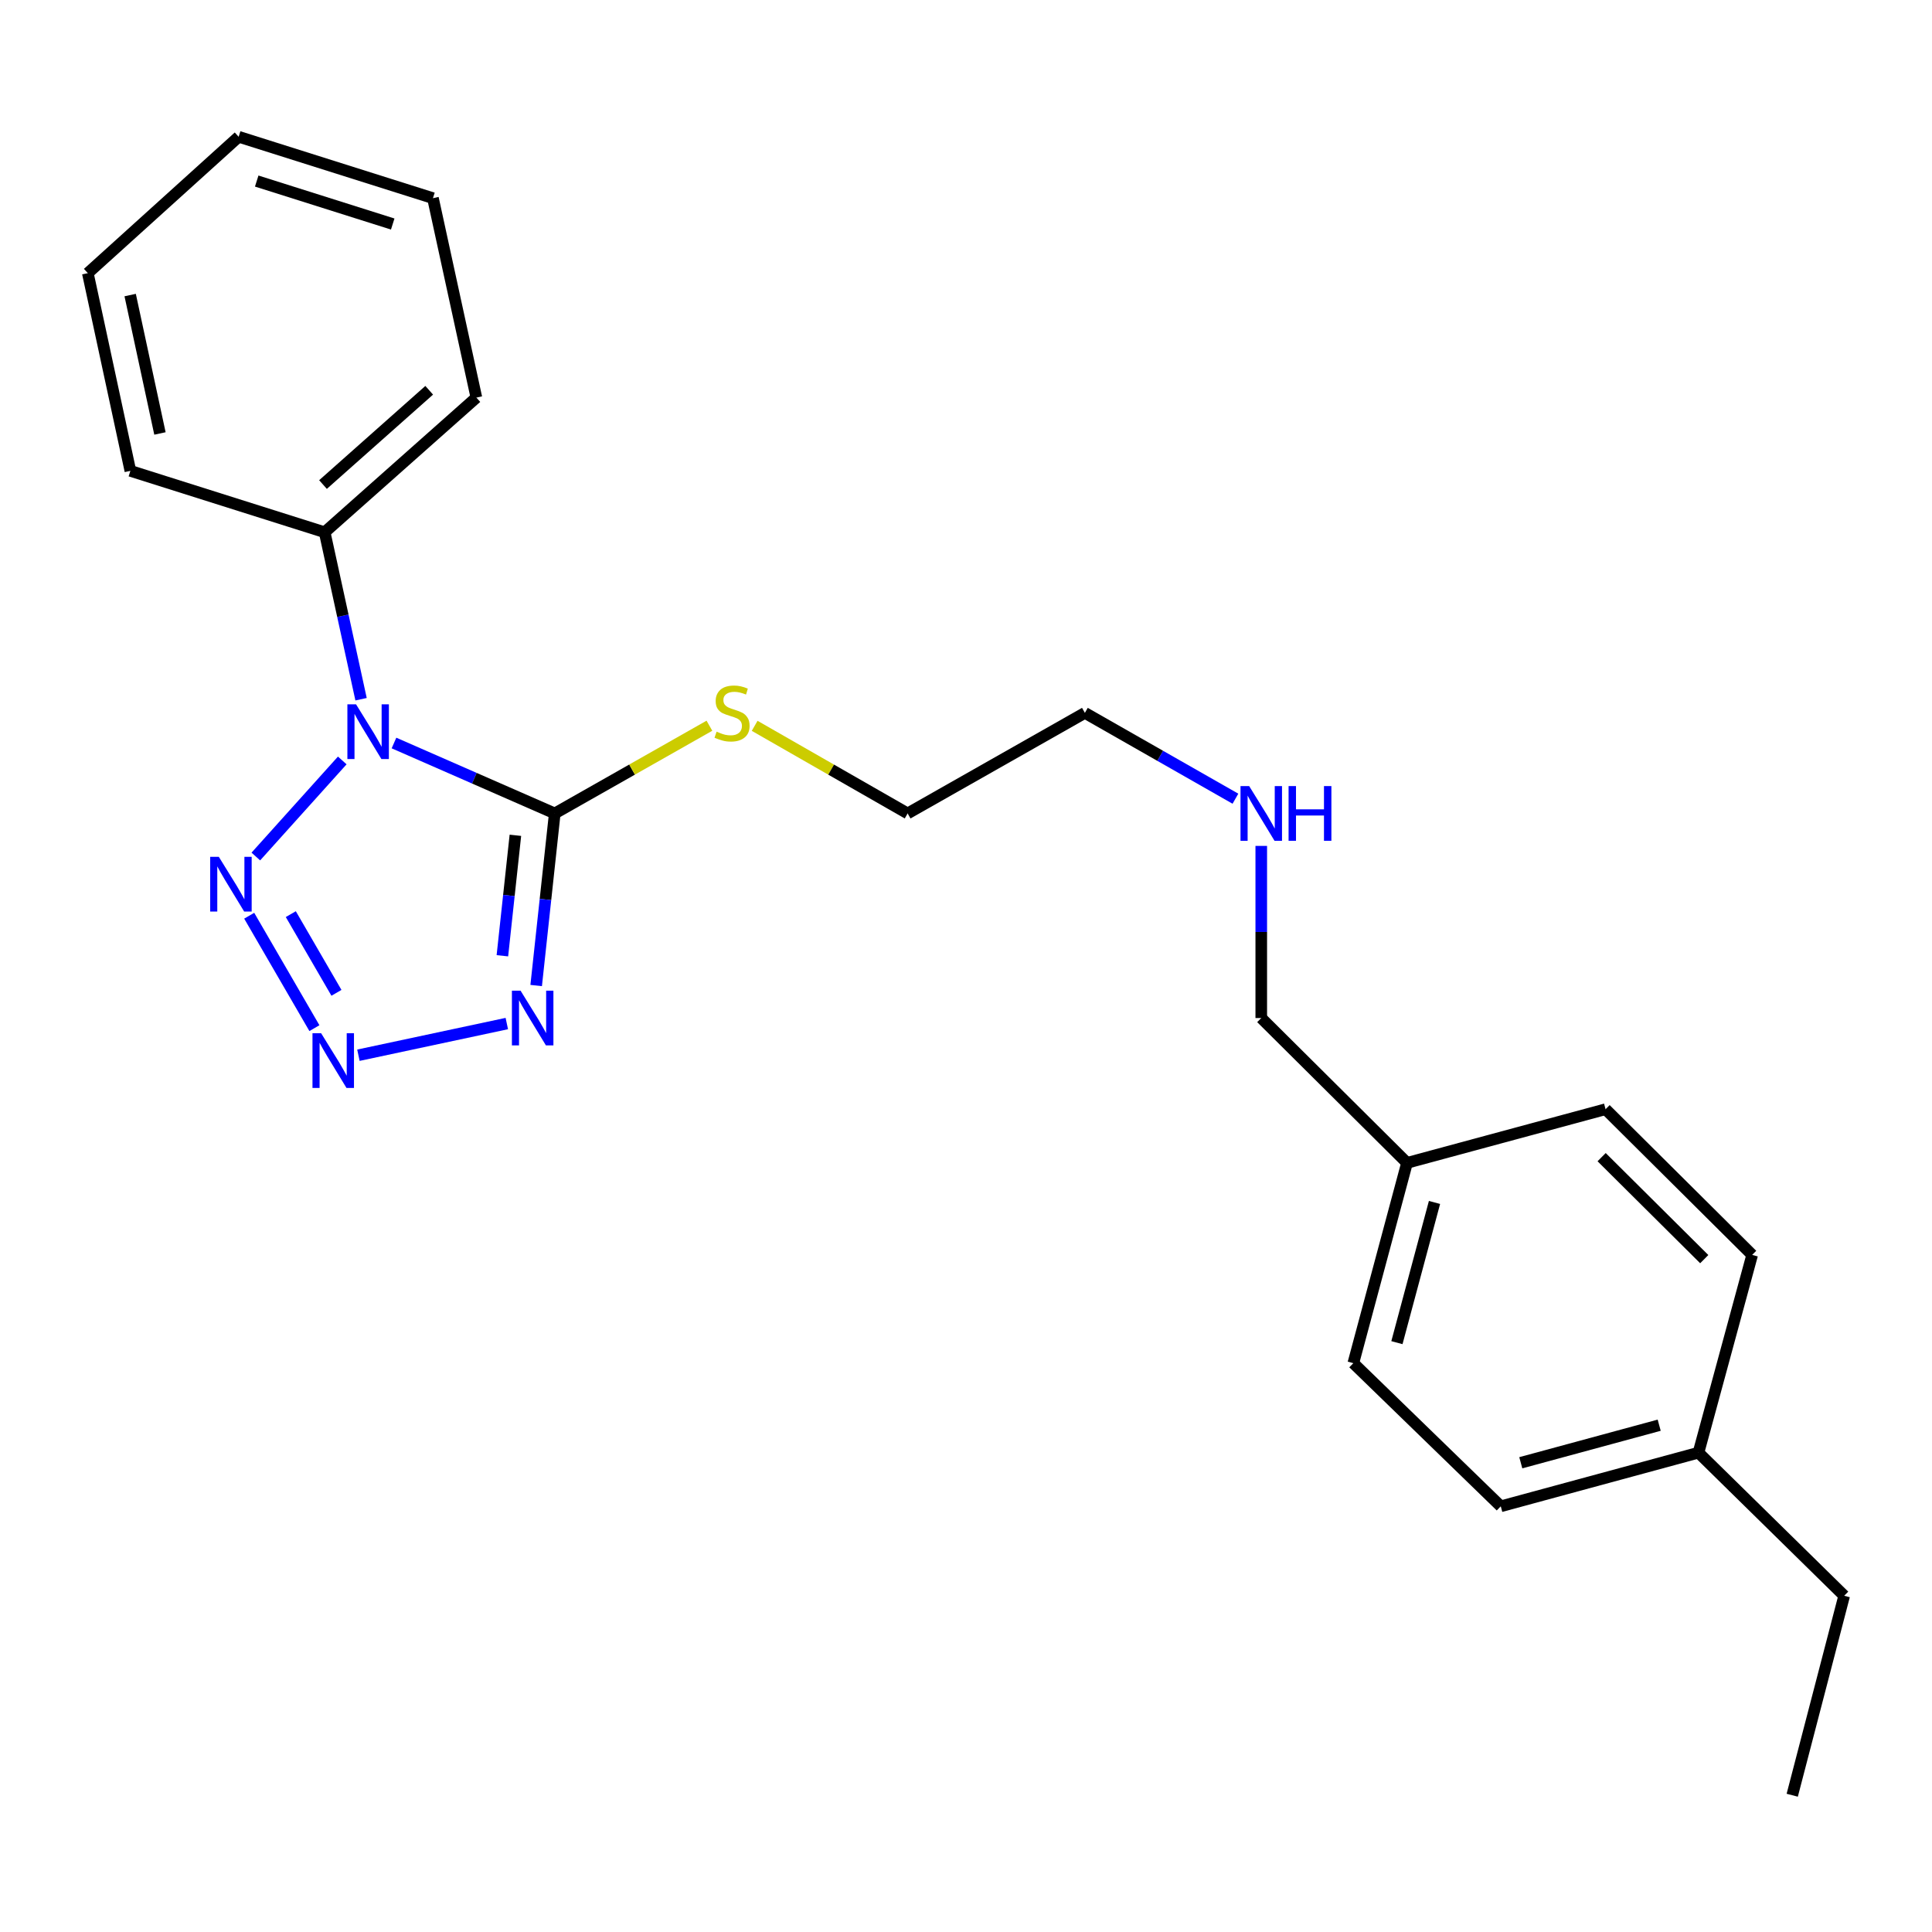 <?xml version='1.0' encoding='iso-8859-1'?>
<svg version='1.1' baseProfile='full'
              xmlns='http://www.w3.org/2000/svg'
                      xmlns:rdkit='http://www.rdkit.org/xml'
                      xmlns:xlink='http://www.w3.org/1999/xlink'
                  xml:space='preserve'
width='1000px' height='1000px' viewBox='0 0 1000 1000'>
<!-- END OF HEADER -->
<rect style='opacity:1.0;fill:#FFFFFF;stroke:none' width='1000' height='1000' x='0' y='0'> </rect>
<path class='bond-0' d='M 203.925,384.578 L 245.533,402.805' style='fill:none;fill-rule:evenodd;stroke:#0000FF;stroke-width:6px;stroke-linecap:butt;stroke-linejoin:miter;stroke-opacity:1' />
<path class='bond-0' d='M 245.533,402.805 L 287.14,421.032' style='fill:none;fill-rule:evenodd;stroke:#000000;stroke-width:6px;stroke-linecap:butt;stroke-linejoin:miter;stroke-opacity:1' />
<path class='bond-3' d='M 177.154,393.607 L 132.419,443.332' style='fill:none;fill-rule:evenodd;stroke:#0000FF;stroke-width:6px;stroke-linecap:butt;stroke-linejoin:miter;stroke-opacity:1' />
<path class='bond-4' d='M 186.886,361.917 L 177.467,318.705' style='fill:none;fill-rule:evenodd;stroke:#0000FF;stroke-width:6px;stroke-linecap:butt;stroke-linejoin:miter;stroke-opacity:1' />
<path class='bond-4' d='M 177.467,318.705 L 168.048,275.494' style='fill:none;fill-rule:evenodd;stroke:#000000;stroke-width:6px;stroke-linecap:butt;stroke-linejoin:miter;stroke-opacity:1' />
<path class='bond-1' d='M 287.14,421.032 L 282.331,465.571' style='fill:none;fill-rule:evenodd;stroke:#000000;stroke-width:6px;stroke-linecap:butt;stroke-linejoin:miter;stroke-opacity:1' />
<path class='bond-1' d='M 282.331,465.571 L 277.522,510.11' style='fill:none;fill-rule:evenodd;stroke:#0000FF;stroke-width:6px;stroke-linecap:butt;stroke-linejoin:miter;stroke-opacity:1' />
<path class='bond-1' d='M 266.766,432.349 L 263.4,463.527' style='fill:none;fill-rule:evenodd;stroke:#000000;stroke-width:6px;stroke-linecap:butt;stroke-linejoin:miter;stroke-opacity:1' />
<path class='bond-1' d='M 263.4,463.527 L 260.033,494.704' style='fill:none;fill-rule:evenodd;stroke:#0000FF;stroke-width:6px;stroke-linecap:butt;stroke-linejoin:miter;stroke-opacity:1' />
<path class='bond-5' d='M 287.14,421.032 L 327.166,398.332' style='fill:none;fill-rule:evenodd;stroke:#000000;stroke-width:6px;stroke-linecap:butt;stroke-linejoin:miter;stroke-opacity:1' />
<path class='bond-5' d='M 327.166,398.332 L 367.191,375.631' style='fill:none;fill-rule:evenodd;stroke:#CCCC00;stroke-width:6px;stroke-linecap:butt;stroke-linejoin:miter;stroke-opacity:1' />
<path class='bond-23' d='M 262.326,529.789 L 185.517,546.185' style='fill:none;fill-rule:evenodd;stroke:#0000FF;stroke-width:6px;stroke-linecap:butt;stroke-linejoin:miter;stroke-opacity:1' />
<path class='bond-2' d='M 162.737,532.169 L 128.987,473.978' style='fill:none;fill-rule:evenodd;stroke:#0000FF;stroke-width:6px;stroke-linecap:butt;stroke-linejoin:miter;stroke-opacity:1' />
<path class='bond-2' d='M 174.146,513.887 L 150.52,473.154' style='fill:none;fill-rule:evenodd;stroke:#0000FF;stroke-width:6px;stroke-linecap:butt;stroke-linejoin:miter;stroke-opacity:1' />
<path class='bond-14' d='M 168.048,275.494 L 246.572,205.792' style='fill:none;fill-rule:evenodd;stroke:#000000;stroke-width:6px;stroke-linecap:butt;stroke-linejoin:miter;stroke-opacity:1' />
<path class='bond-14' d='M 167.186,250.798 L 222.153,202.007' style='fill:none;fill-rule:evenodd;stroke:#000000;stroke-width:6px;stroke-linecap:butt;stroke-linejoin:miter;stroke-opacity:1' />
<path class='bond-15' d='M 168.048,275.494 L 67.479,243.716' style='fill:none;fill-rule:evenodd;stroke:#000000;stroke-width:6px;stroke-linecap:butt;stroke-linejoin:miter;stroke-opacity:1' />
<path class='bond-16' d='M 390.607,375.685 L 430.197,398.359' style='fill:none;fill-rule:evenodd;stroke:#CCCC00;stroke-width:6px;stroke-linecap:butt;stroke-linejoin:miter;stroke-opacity:1' />
<path class='bond-16' d='M 430.197,398.359 L 469.788,421.032' style='fill:none;fill-rule:evenodd;stroke:#000000;stroke-width:6px;stroke-linecap:butt;stroke-linejoin:miter;stroke-opacity:1' />
<path class='bond-6' d='M 639.46,413.411 L 600.497,391.199' style='fill:none;fill-rule:evenodd;stroke:#0000FF;stroke-width:6px;stroke-linecap:butt;stroke-linejoin:miter;stroke-opacity:1' />
<path class='bond-6' d='M 600.497,391.199 L 561.535,368.986' style='fill:none;fill-rule:evenodd;stroke:#000000;stroke-width:6px;stroke-linecap:butt;stroke-linejoin:miter;stroke-opacity:1' />
<path class='bond-13' d='M 652.827,437.839 L 652.827,482.386' style='fill:none;fill-rule:evenodd;stroke:#0000FF;stroke-width:6px;stroke-linecap:butt;stroke-linejoin:miter;stroke-opacity:1' />
<path class='bond-13' d='M 652.827,482.386 L 652.827,526.933' style='fill:none;fill-rule:evenodd;stroke:#000000;stroke-width:6px;stroke-linecap:butt;stroke-linejoin:miter;stroke-opacity:1' />
<path class='bond-7' d='M 728.272,601.902 L 652.827,526.933' style='fill:none;fill-rule:evenodd;stroke:#000000;stroke-width:6px;stroke-linecap:butt;stroke-linejoin:miter;stroke-opacity:1' />
<path class='bond-10' d='M 728.272,601.902 L 831.042,574.123' style='fill:none;fill-rule:evenodd;stroke:#000000;stroke-width:6px;stroke-linecap:butt;stroke-linejoin:miter;stroke-opacity:1' />
<path class='bond-12' d='M 728.272,601.902 L 700.483,705.571' style='fill:none;fill-rule:evenodd;stroke:#000000;stroke-width:6px;stroke-linecap:butt;stroke-linejoin:miter;stroke-opacity:1' />
<path class='bond-12' d='M 742.496,622.383 L 723.043,694.951' style='fill:none;fill-rule:evenodd;stroke:#000000;stroke-width:6px;stroke-linecap:butt;stroke-linejoin:miter;stroke-opacity:1' />
<path class='bond-8' d='M 879.132,751.894 L 776.796,779.663' style='fill:none;fill-rule:evenodd;stroke:#000000;stroke-width:6px;stroke-linecap:butt;stroke-linejoin:miter;stroke-opacity:1' />
<path class='bond-8' d='M 858.795,737.683 L 787.16,757.121' style='fill:none;fill-rule:evenodd;stroke:#000000;stroke-width:6px;stroke-linecap:butt;stroke-linejoin:miter;stroke-opacity:1' />
<path class='bond-18' d='M 879.132,751.894 L 954.545,825.964' style='fill:none;fill-rule:evenodd;stroke:#000000;stroke-width:6px;stroke-linecap:butt;stroke-linejoin:miter;stroke-opacity:1' />
<path class='bond-25' d='M 879.132,751.894 L 906.921,649.537' style='fill:none;fill-rule:evenodd;stroke:#000000;stroke-width:6px;stroke-linecap:butt;stroke-linejoin:miter;stroke-opacity:1' />
<path class='bond-9' d='M 906.921,649.537 L 831.042,574.123' style='fill:none;fill-rule:evenodd;stroke:#000000;stroke-width:6px;stroke-linecap:butt;stroke-linejoin:miter;stroke-opacity:1' />
<path class='bond-9' d='M 882.117,651.73 L 829.001,598.941' style='fill:none;fill-rule:evenodd;stroke:#000000;stroke-width:6px;stroke-linecap:butt;stroke-linejoin:miter;stroke-opacity:1' />
<path class='bond-11' d='M 776.796,779.663 L 700.483,705.571' style='fill:none;fill-rule:evenodd;stroke:#000000;stroke-width:6px;stroke-linecap:butt;stroke-linejoin:miter;stroke-opacity:1' />
<path class='bond-21' d='M 246.572,205.792 L 224.093,102.568' style='fill:none;fill-rule:evenodd;stroke:#000000;stroke-width:6px;stroke-linecap:butt;stroke-linejoin:miter;stroke-opacity:1' />
<path class='bond-20' d='M 67.479,243.716 L 45.455,141.38' style='fill:none;fill-rule:evenodd;stroke:#000000;stroke-width:6px;stroke-linecap:butt;stroke-linejoin:miter;stroke-opacity:1' />
<path class='bond-20' d='M 82.79,224.359 L 67.373,152.724' style='fill:none;fill-rule:evenodd;stroke:#000000;stroke-width:6px;stroke-linecap:butt;stroke-linejoin:miter;stroke-opacity:1' />
<path class='bond-17' d='M 469.788,421.032 L 561.535,368.986' style='fill:none;fill-rule:evenodd;stroke:#000000;stroke-width:6px;stroke-linecap:butt;stroke-linejoin:miter;stroke-opacity:1' />
<path class='bond-19' d='M 954.545,825.964 L 927.655,929.21' style='fill:none;fill-rule:evenodd;stroke:#000000;stroke-width:6px;stroke-linecap:butt;stroke-linejoin:miter;stroke-opacity:1' />
<path class='bond-22' d='M 45.455,141.38 L 123.524,70.79' style='fill:none;fill-rule:evenodd;stroke:#000000;stroke-width:6px;stroke-linecap:butt;stroke-linejoin:miter;stroke-opacity:1' />
<path class='bond-24' d='M 224.093,102.568 L 123.524,70.79' style='fill:none;fill-rule:evenodd;stroke:#000000;stroke-width:6px;stroke-linecap:butt;stroke-linejoin:miter;stroke-opacity:1' />
<path class='bond-24' d='M 203.27,115.957 L 132.872,93.713' style='fill:none;fill-rule:evenodd;stroke:#000000;stroke-width:6px;stroke-linecap:butt;stroke-linejoin:miter;stroke-opacity:1' />
<path  class='atom-0' d='M 184.289 364.558
L 193.569 379.558
Q 194.489 381.038, 195.969 383.718
Q 197.449 386.398, 197.529 386.558
L 197.529 364.558
L 201.289 364.558
L 201.289 392.878
L 197.409 392.878
L 187.449 376.478
Q 186.289 374.558, 185.049 372.358
Q 183.849 370.158, 183.489 369.478
L 183.489 392.878
L 179.809 392.878
L 179.809 364.558
L 184.289 364.558
' fill='#0000FF'/>
<path  class='atom-2' d='M 269.445 512.773
L 278.725 527.773
Q 279.645 529.253, 281.125 531.933
Q 282.605 534.613, 282.685 534.773
L 282.685 512.773
L 286.445 512.773
L 286.445 541.093
L 282.565 541.093
L 272.605 524.693
Q 271.445 522.773, 270.205 520.573
Q 269.005 518.373, 268.645 517.693
L 268.645 541.093
L 264.965 541.093
L 264.965 512.773
L 269.445 512.773
' fill='#0000FF'/>
<path  class='atom-3' d='M 166.221 534.808
L 175.501 549.808
Q 176.421 551.288, 177.901 553.968
Q 179.381 556.648, 179.461 556.808
L 179.461 534.808
L 183.221 534.808
L 183.221 563.128
L 179.341 563.128
L 169.381 546.728
Q 168.221 544.808, 166.981 542.608
Q 165.781 540.408, 165.421 539.728
L 165.421 563.128
L 161.741 563.128
L 161.741 534.808
L 166.221 534.808
' fill='#0000FF'/>
<path  class='atom-4' d='M 113.265 443.505
L 122.545 458.505
Q 123.465 459.985, 124.945 462.665
Q 126.425 465.345, 126.505 465.505
L 126.505 443.505
L 130.265 443.505
L 130.265 471.825
L 126.385 471.825
L 116.425 455.425
Q 115.265 453.505, 114.025 451.305
Q 112.825 449.105, 112.465 448.425
L 112.465 471.825
L 108.785 471.825
L 108.785 443.505
L 113.265 443.505
' fill='#0000FF'/>
<path  class='atom-6' d='M 370.908 378.706
Q 371.228 378.826, 372.548 379.386
Q 373.868 379.946, 375.308 380.306
Q 376.788 380.626, 378.228 380.626
Q 380.908 380.626, 382.468 379.346
Q 384.028 378.026, 384.028 375.746
Q 384.028 374.186, 383.228 373.226
Q 382.468 372.266, 381.268 371.746
Q 380.068 371.226, 378.068 370.626
Q 375.548 369.866, 374.028 369.146
Q 372.548 368.426, 371.468 366.906
Q 370.428 365.386, 370.428 362.826
Q 370.428 359.266, 372.828 357.066
Q 375.268 354.866, 380.068 354.866
Q 383.348 354.866, 387.068 356.426
L 386.148 359.506
Q 382.748 358.106, 380.188 358.106
Q 377.428 358.106, 375.908 359.266
Q 374.388 360.386, 374.428 362.346
Q 374.428 363.866, 375.188 364.786
Q 375.988 365.706, 377.108 366.226
Q 378.268 366.746, 380.188 367.346
Q 382.748 368.146, 384.268 368.946
Q 385.788 369.746, 386.868 371.386
Q 387.988 372.986, 387.988 375.746
Q 387.988 379.666, 385.348 381.786
Q 382.748 383.866, 378.388 383.866
Q 375.868 383.866, 373.948 383.306
Q 372.068 382.786, 369.828 381.866
L 370.908 378.706
' fill='#CCCC00'/>
<path  class='atom-7' d='M 646.567 406.872
L 655.847 421.872
Q 656.767 423.352, 658.247 426.032
Q 659.727 428.712, 659.807 428.872
L 659.807 406.872
L 663.567 406.872
L 663.567 435.192
L 659.687 435.192
L 649.727 418.792
Q 648.567 416.872, 647.327 414.672
Q 646.127 412.472, 645.767 411.792
L 645.767 435.192
L 642.087 435.192
L 642.087 406.872
L 646.567 406.872
' fill='#0000FF'/>
<path  class='atom-7' d='M 666.967 406.872
L 670.807 406.872
L 670.807 418.912
L 685.287 418.912
L 685.287 406.872
L 689.127 406.872
L 689.127 435.192
L 685.287 435.192
L 685.287 422.112
L 670.807 422.112
L 670.807 435.192
L 666.967 435.192
L 666.967 406.872
' fill='#0000FF'/>
</svg>
